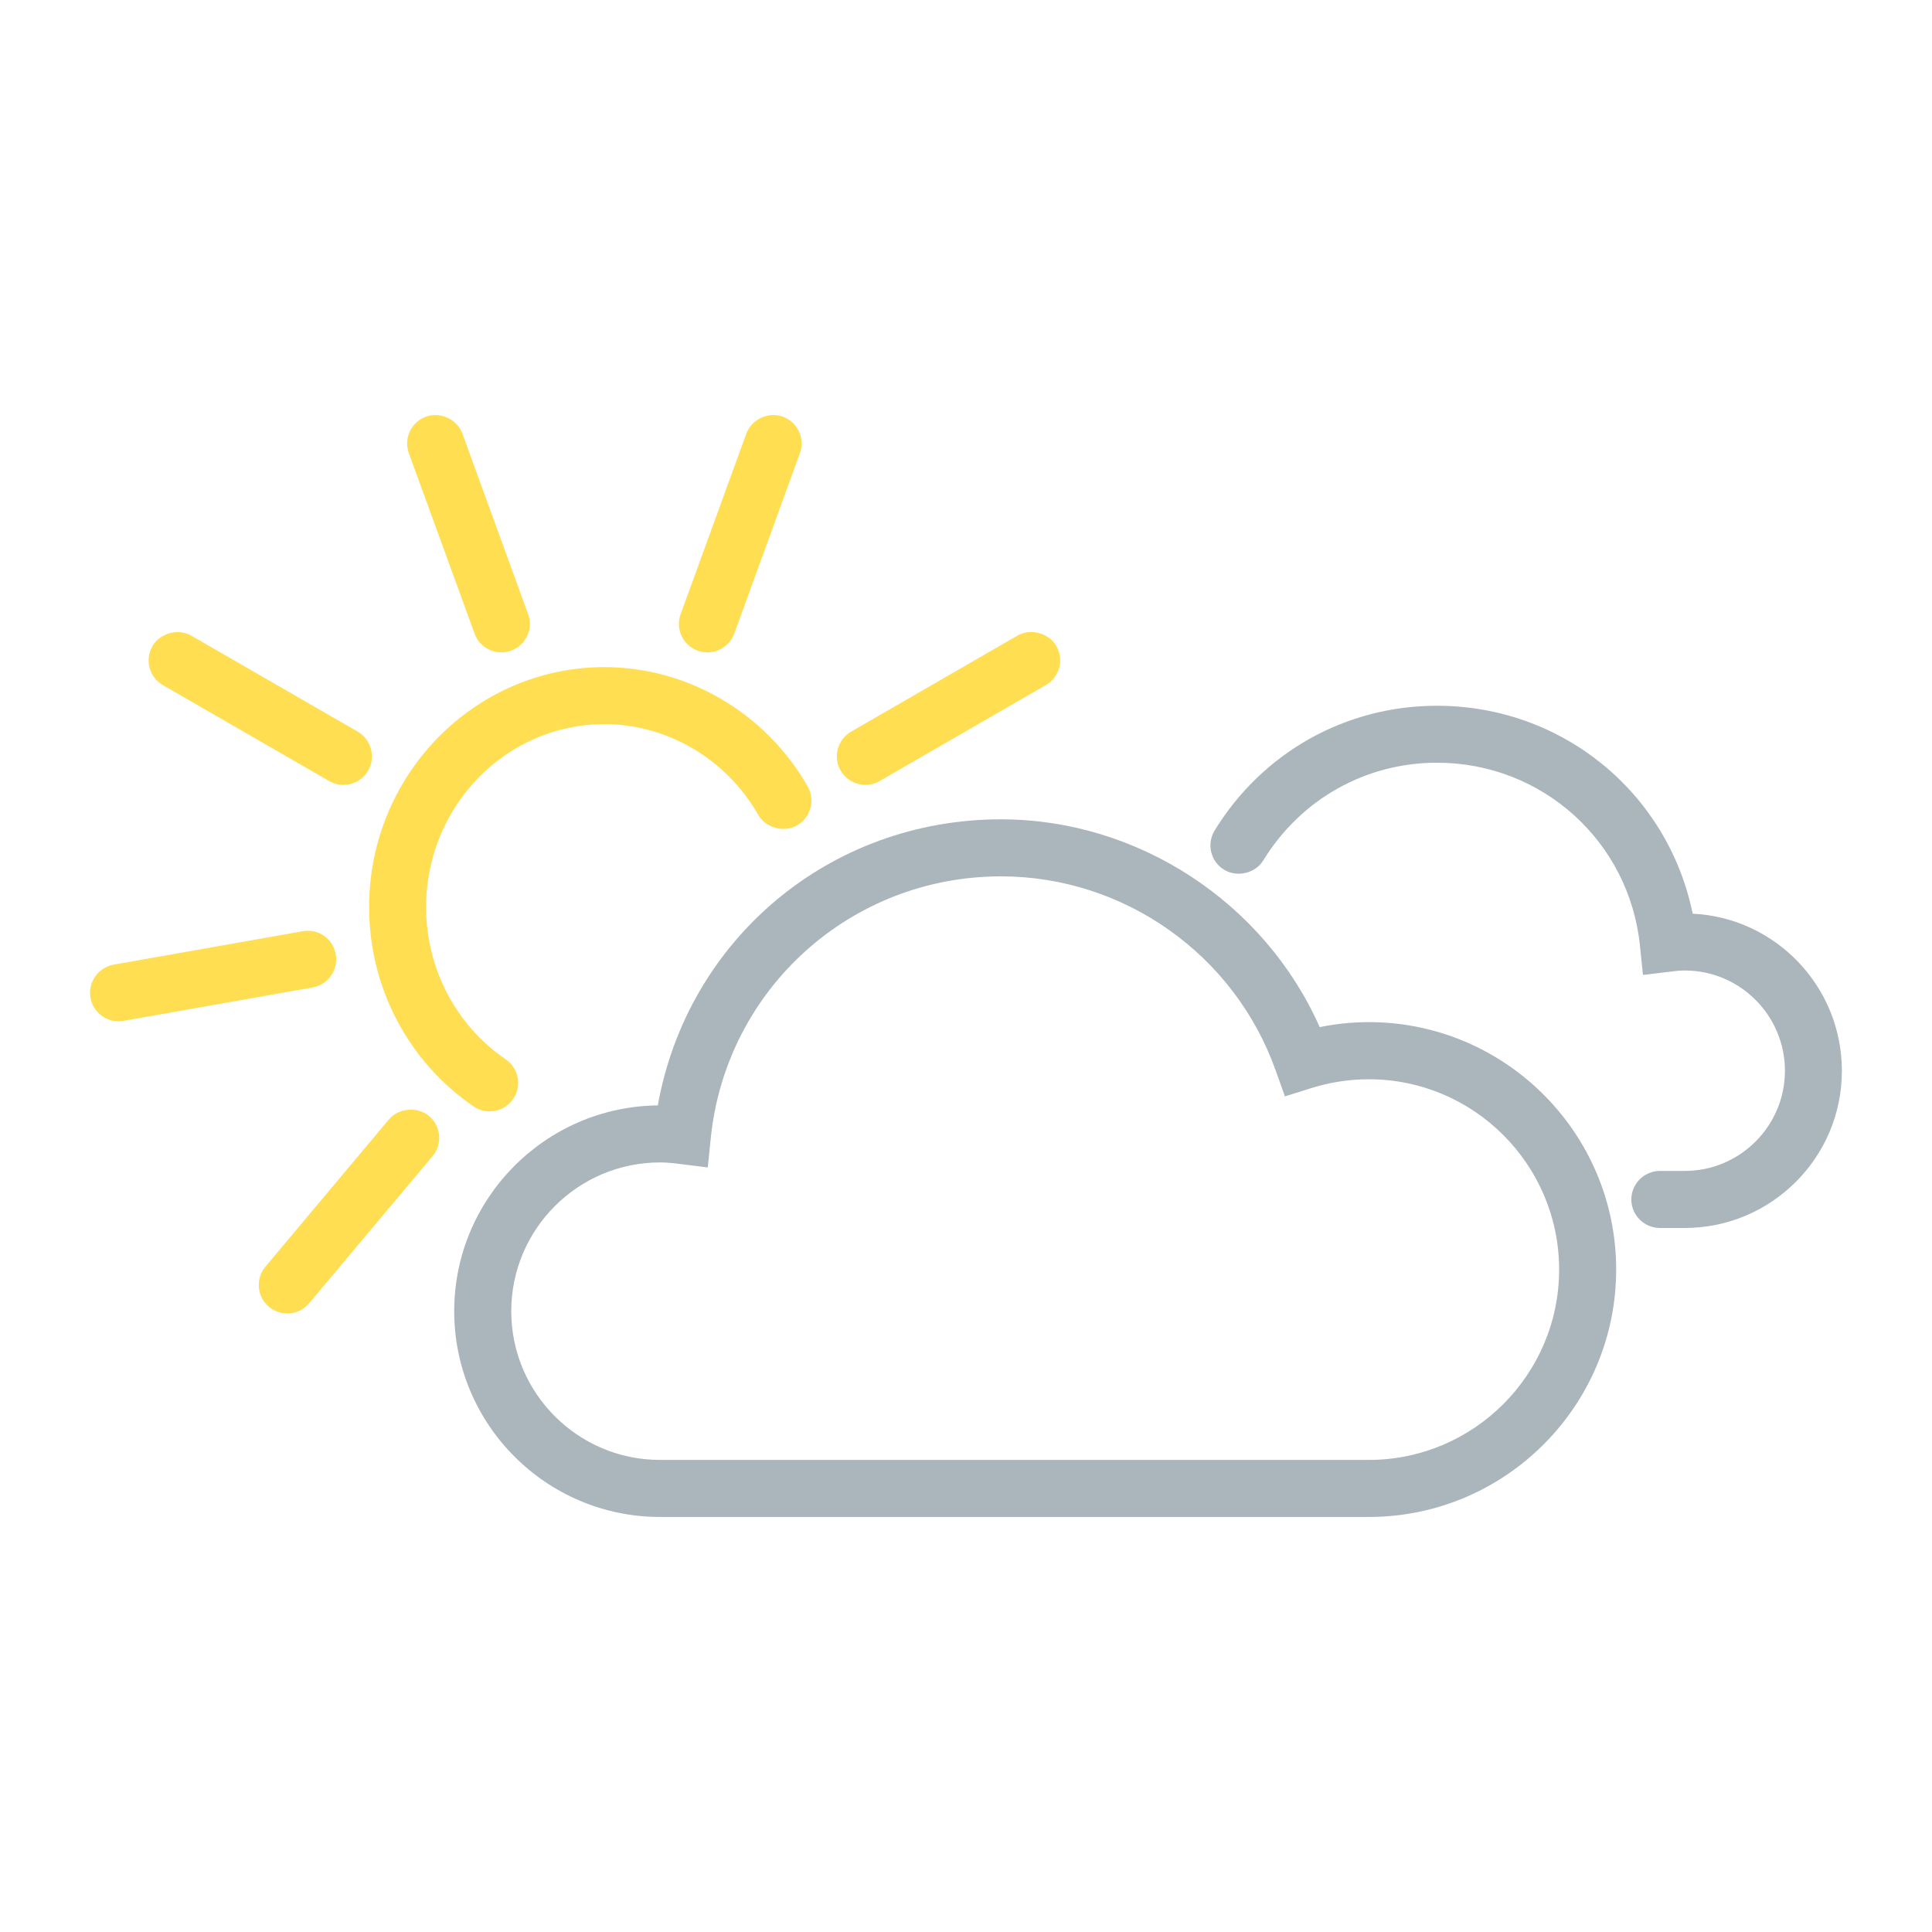 <?xml version="1.0" encoding="utf-8"?>
<!-- Generator: Adobe Illustrator 16.0.3, SVG Export Plug-In . SVG Version: 6.00 Build 0)  -->
<!DOCTYPE svg PUBLIC "-//W3C//DTD SVG 1.1//EN" "http://www.w3.org/Graphics/SVG/1.1/DTD/svg11.dtd">
<svg version="1.1" id="Capa_1" xmlns="http://www.w3.org/2000/svg" xmlns:xlink="http://www.w3.org/1999/xlink" x="0px" y="0px"
	 width="40px" height="40px" viewBox="0 0 40 40" enable-background="new 0 0 40 40" xml:space="preserve">
<g>
	<g>
		<g>
			<path fill="#FFDE52" d="M14.647,13.211c-0.034,0-0.068-0.006-0.101-0.018c-0.153-0.056-0.232-0.225-0.177-0.378l1.359-3.735
				c0.056-0.154,0.226-0.233,0.378-0.177c0.154,0.056,0.232,0.225,0.177,0.378l-1.359,3.735
				C14.881,13.137,14.768,13.211,14.647,13.211z"/>
			<path fill="#FFDE52" d="M14.647,13.507c-0.07,0-0.139-0.012-0.204-0.036c-0.146-0.053-0.265-0.162-0.332-0.305
				c-0.066-0.143-0.074-0.303-0.019-0.451l1.359-3.735c0.107-0.298,0.459-0.463,0.758-0.353c0.146,0.053,0.265,0.162,0.332,0.305
				c0.067,0.143,0.074,0.303,0.02,0.451l-1.359,3.735C15.118,13.351,14.895,13.507,14.647,13.507z M16.007,9.181l-1.359,3.735l0,0
				L16.007,9.181z"/>
		</g>
		<g>
			<path fill="#FFDE52" d="M17.917,15.955c-0.102,0-0.201-0.053-0.256-0.147c-0.082-0.142-0.033-0.322,0.108-0.404l3.443-1.987
				c0.141-0.081,0.322-0.034,0.403,0.107c0.082,0.142,0.033,0.322-0.108,0.404l-3.443,1.988
				C18.018,15.942,17.967,15.955,17.917,15.955z"/>
			<path fill="#FFDE52" d="M17.917,16.25c-0.21,0-0.406-0.113-0.512-0.295c-0.163-0.282-0.065-0.644,0.216-0.807l3.443-1.988
				c0.272-0.158,0.65-0.055,0.807,0.216c0.163,0.283,0.065,0.645-0.217,0.807l-3.442,1.988C18.123,16.223,18.021,16.25,17.917,16.25
				z M17.916,15.66l0,0.295L17.916,15.66C17.917,15.66,17.917,15.66,17.916,15.66z"/>
		</g>
		<g>
			<path fill="#FFDE52" d="M10.38,13.211c-0.121,0-0.233-0.074-0.277-0.194l-1.36-3.735C8.687,9.129,8.766,8.96,8.919,8.904
				c0.154-0.056,0.322,0.023,0.378,0.176l1.36,3.734c0.056,0.153-0.023,0.323-0.176,0.379C10.448,13.206,10.414,13.211,10.38,13.211
				z"/>
			<path fill="#FFDE52" d="M10.38,13.507c-0.247,0-0.47-0.156-0.554-0.388L8.465,9.384c-0.054-0.148-0.047-0.308,0.02-0.451
				c0.066-0.144,0.185-0.252,0.333-0.306C9.12,8.518,9.466,8.683,9.574,8.979l1.36,3.735c0.054,0.148,0.048,0.309-0.02,0.452
				c-0.066,0.143-0.185,0.251-0.333,0.305C10.517,13.495,10.449,13.507,10.38,13.507z M9.02,9.181l1.36,3.735h0L9.02,9.181z"/>
		</g>
		<g>
			<path fill="#FFDE52" d="M7.11,15.955c-0.05,0-0.101-0.013-0.147-0.04l-3.442-1.987c-0.141-0.081-0.19-0.262-0.108-0.403
				c0.081-0.142,0.262-0.19,0.403-0.108l3.443,1.986c0.141,0.082,0.189,0.262,0.107,0.404C7.312,15.902,7.213,15.955,7.11,15.955z"
				/>
			<path fill="#FFDE52" d="M7.11,16.25c-0.104,0-0.206-0.027-0.295-0.079l-3.443-1.987c-0.282-0.162-0.379-0.524-0.216-0.807
				c0.156-0.271,0.534-0.373,0.807-0.215l3.443,1.986c0.282,0.163,0.378,0.524,0.216,0.807C7.517,16.137,7.321,16.25,7.11,16.25z
				 M3.668,13.673L7.11,15.66l0,0c0,0,0,0,0,0L3.668,13.673z"/>
		</g>
		<g>
			<path fill="#FFDE52" d="M2.454,20.849c-0.14,0-0.265-0.101-0.29-0.244c-0.028-0.161,0.079-0.314,0.239-0.342l3.915-0.691
				c0.16-0.027,0.314,0.079,0.342,0.239s-0.079,0.314-0.239,0.342l-3.916,0.691C2.488,20.848,2.471,20.849,2.454,20.849z"/>
			<path fill="#FFDE52" d="M2.454,21.144c-0.287,0-0.531-0.204-0.581-0.487c-0.056-0.321,0.158-0.627,0.479-0.685l3.916-0.692
				c0.339-0.058,0.628,0.165,0.684,0.479c0.056,0.321-0.159,0.628-0.479,0.685l-3.916,0.692C2.523,21.141,2.488,21.144,2.454,21.144
				z M6.37,19.863l-3.916,0.691v0.295l0.001-0.295L6.37,19.863z"/>
		</g>
		<g>
			<path fill="#FFDE52" d="M5.948,26.899c-0.066,0-0.134-0.022-0.189-0.068c-0.125-0.105-0.142-0.292-0.037-0.416l2.555-3.046
				c0.105-0.124,0.291-0.142,0.416-0.038c0.125,0.104,0.141,0.292,0.037,0.416l-2.555,3.046C6.116,26.863,6.033,26.899,5.948,26.899
				z"/>
			<path fill="#FFDE52" d="M5.948,27.194c-0.138,0-0.273-0.049-0.379-0.137c-0.122-0.104-0.196-0.245-0.209-0.401
				c-0.014-0.158,0.034-0.312,0.136-0.432l2.555-3.046c0.202-0.24,0.592-0.273,0.832-0.073c0.121,0.102,0.195,0.244,0.208,0.4
				c0.014,0.158-0.034,0.312-0.136,0.433l-2.555,3.045C6.288,27.118,6.123,27.194,5.948,27.194z M8.503,23.559l-2.555,3.046
				c0,0,0,0,0,0L8.503,23.559z"/>
		</g>
		<g>
			<path fill="#FFDE52" d="M10.138,22.715c-0.058,0-0.115-0.018-0.167-0.052c-1.274-0.87-2.035-2.322-2.035-3.884
				c0-2.576,2.054-4.671,4.577-4.671c1.619,0,3.132,0.89,3.952,2.322c0.081,0.142,0.032,0.322-0.11,0.403
				c-0.141,0.082-0.322,0.032-0.403-0.109c-0.714-1.249-2.032-2.024-3.439-2.024c-2.199,0-3.987,1.831-3.987,4.081
				c0,1.367,0.665,2.637,1.777,3.398c0.135,0.091,0.169,0.275,0.077,0.409C10.324,22.669,10.231,22.715,10.138,22.715z"/>
			<path fill="#FFDE52" d="M10.138,23.01c-0.119,0-0.234-0.035-0.333-0.103c-1.355-0.926-2.163-2.468-2.163-4.128
				c0-2.738,2.186-4.967,4.872-4.967c1.724,0,3.337,0.947,4.208,2.47c0.162,0.283,0.063,0.644-0.22,0.806
				c-0.271,0.157-0.65,0.054-0.805-0.22c-0.662-1.156-1.882-1.875-3.184-1.875c-2.035,0-3.691,1.699-3.691,3.786
				c0,1.269,0.616,2.448,1.648,3.153c0.13,0.089,0.218,0.224,0.248,0.379c0.029,0.155-0.004,0.313-0.093,0.441
				C10.516,22.914,10.333,23.01,10.138,23.01z M8.232,18.779c0,1.465,0.712,2.826,1.906,3.64h0c0,0,0,0,0,0
				C8.944,21.604,8.232,20.243,8.232,18.779z M12.514,14.403c1.513,0,2.929,0.833,3.696,2.173
				C15.443,15.236,14.027,14.403,12.514,14.403z"/>
		</g>
	</g>
	<g>
		<g>
			<path fill="#AAB6BC" d="M34.88,25.129h-0.513c-0.163,0-0.297-0.133-0.297-0.295c0-0.163,0.134-0.296,0.297-0.296h0.513
				c1.308,0,2.37-1.063,2.37-2.369c0-1.308-1.063-2.371-2.37-2.371c-0.102,0-0.203,0.01-0.301,0.021l-0.3,0.037l-0.03-0.299
				c-0.233-2.315-2.167-4.06-4.497-4.06c-1.579,0-3.017,0.808-3.848,2.161c-0.085,0.139-0.266,0.182-0.405,0.097
				c-0.139-0.085-0.184-0.267-0.098-0.406c0.938-1.53,2.565-2.442,4.351-2.442c2.536,0,4.657,1.83,5.048,4.303
				c1.663-0.05,3.041,1.3,3.041,2.96C37.841,23.801,36.512,25.129,34.88,25.129z"/>
			<path fill="#AAB6BC" d="M34.88,25.424h-0.513c-0.325,0-0.592-0.265-0.592-0.59c0-0.326,0.267-0.591,0.592-0.591h0.513
				c1.145,0,2.075-0.931,2.075-2.074c0-1.146-0.931-2.076-2.075-2.076c-0.09,0-0.178,0.008-0.265,0.02l-0.599,0.072l-0.062-0.6
				c-0.218-2.163-2.025-3.794-4.203-3.794c-1.475,0-2.819,0.755-3.595,2.021c-0.165,0.269-0.542,0.36-0.813,0.194
				c-0.135-0.082-0.229-0.211-0.266-0.365c-0.037-0.153-0.011-0.312,0.07-0.446c0.993-1.618,2.712-2.583,4.603-2.583
				c2.593,0,4.781,1.796,5.295,4.305c1.718,0.082,3.089,1.509,3.089,3.253C38.136,23.964,36.675,25.424,34.88,25.424z
				 M34.367,24.834h0.513H34.367z M34.888,19.503c1.466,0.003,2.658,1.198,2.658,2.666c0-1.471-1.192-2.666-2.655-2.666H34.888z
				 M34.514,19.289c0.012,0.078,0.021,0.157,0.029,0.237h0.001c0.088-0.011,0.176-0.02,0.267-0.022l-0.262,0.007L34.514,19.289z
				 M29.767,15.201c2.292,0.007,4.22,1.598,4.691,3.787C33.985,16.782,32.055,15.207,29.767,15.201z M29.752,15.201
				c-1.683,0-3.215,0.861-4.1,2.302C26.537,16.062,28.07,15.201,29.752,15.201c0.001,0,0.002,0,0.004,0
				C29.755,15.201,29.753,15.201,29.752,15.201z"/>
		</g>
		<g>
			<path fill="#AAB6BC" d="M28.34,31.112H13.664c-2.186,0-3.965-1.778-3.965-3.965s1.779-3.966,3.965-3.966
				c0.066,0,0.135,0.003,0.206,0.007c0.487-3.4,3.385-5.929,6.855-5.929c2.828,0,5.375,1.736,6.423,4.348
				c0.39-0.1,0.79-0.149,1.192-0.149c2.661,0,4.826,2.165,4.826,4.827C33.166,28.946,31.001,31.112,28.34,31.112z M13.664,23.772
				c-1.86,0-3.374,1.514-3.374,3.375c0,1.86,1.514,3.375,3.374,3.375H28.34c2.336,0,4.235-1.901,4.235-4.237
				s-1.899-4.235-4.235-4.235c-0.435,0-0.866,0.066-1.283,0.197l-0.272,0.087l-0.095-0.269c-0.896-2.521-3.294-4.216-5.965-4.216
				c-3.264,0-5.975,2.446-6.303,5.69l-0.03,0.299l-0.3-0.036C13.926,23.781,13.791,23.772,13.664,23.772z"/>
			<path fill="#AAB6BC" d="M28.34,31.407H13.664c-2.349,0-4.26-1.91-4.26-4.26c0-2.335,1.887-4.235,4.215-4.261
				c0.619-3.447,3.566-5.923,7.105-5.923c2.833,0,5.452,1.718,6.599,4.302c0.335-0.068,0.675-0.103,1.017-0.103
				c2.824,0,5.121,2.298,5.121,5.122S31.164,31.407,28.34,31.407z M13.664,24.067c-1.697,0-3.079,1.382-3.079,3.08
				s1.381,3.079,3.079,3.079H28.34c2.174,0,3.94-1.769,3.94-3.941c0-2.172-1.767-3.94-3.94-3.94c-0.404,0-0.807,0.062-1.194,0.184
				L26.603,22.7l-0.191-0.536c-0.855-2.404-3.141-4.02-5.687-4.02c-3.112,0-5.696,2.332-6.01,5.425l-0.061,0.602l-0.599-0.075
				C13.904,24.076,13.779,24.067,13.664,24.067z M13.664,23.478c-2.023,0-3.669,1.646-3.669,3.67
				C9.995,25.123,11.641,23.478,13.664,23.478c0.001,0,0.001,0,0.002,0C13.665,23.478,13.665,23.478,13.664,23.478z M28.34,21.753
				c2.498,0,4.53,2.033,4.53,4.532C32.87,23.786,30.838,21.753,28.34,21.753c-0.001,0-0.002,0-0.003,0
				C28.338,21.753,28.339,21.753,28.34,21.753z M13.866,23.484c0.08,0.006,0.166,0.014,0.262,0.025h0
				c0.009-0.088,0.02-0.177,0.032-0.264L14.123,23.5L13.866,23.484z M20.721,17.554c-3.297,0.003-6.034,2.343-6.544,5.581
				C14.683,19.929,17.432,17.557,20.721,17.554z M26.836,21.624c0.047,0.113,0.09,0.227,0.131,0.342
				c0.08-0.024,0.158-0.048,0.239-0.067l-0.236,0.06l-0.096-0.239C26.861,21.687,26.848,21.656,26.836,21.624z M27.576,21.818
				c-0.095,0.017-0.188,0.035-0.282,0.058C27.388,21.854,27.481,21.835,27.576,21.818z"/>
		</g>
	</g>
</g>
</svg>
